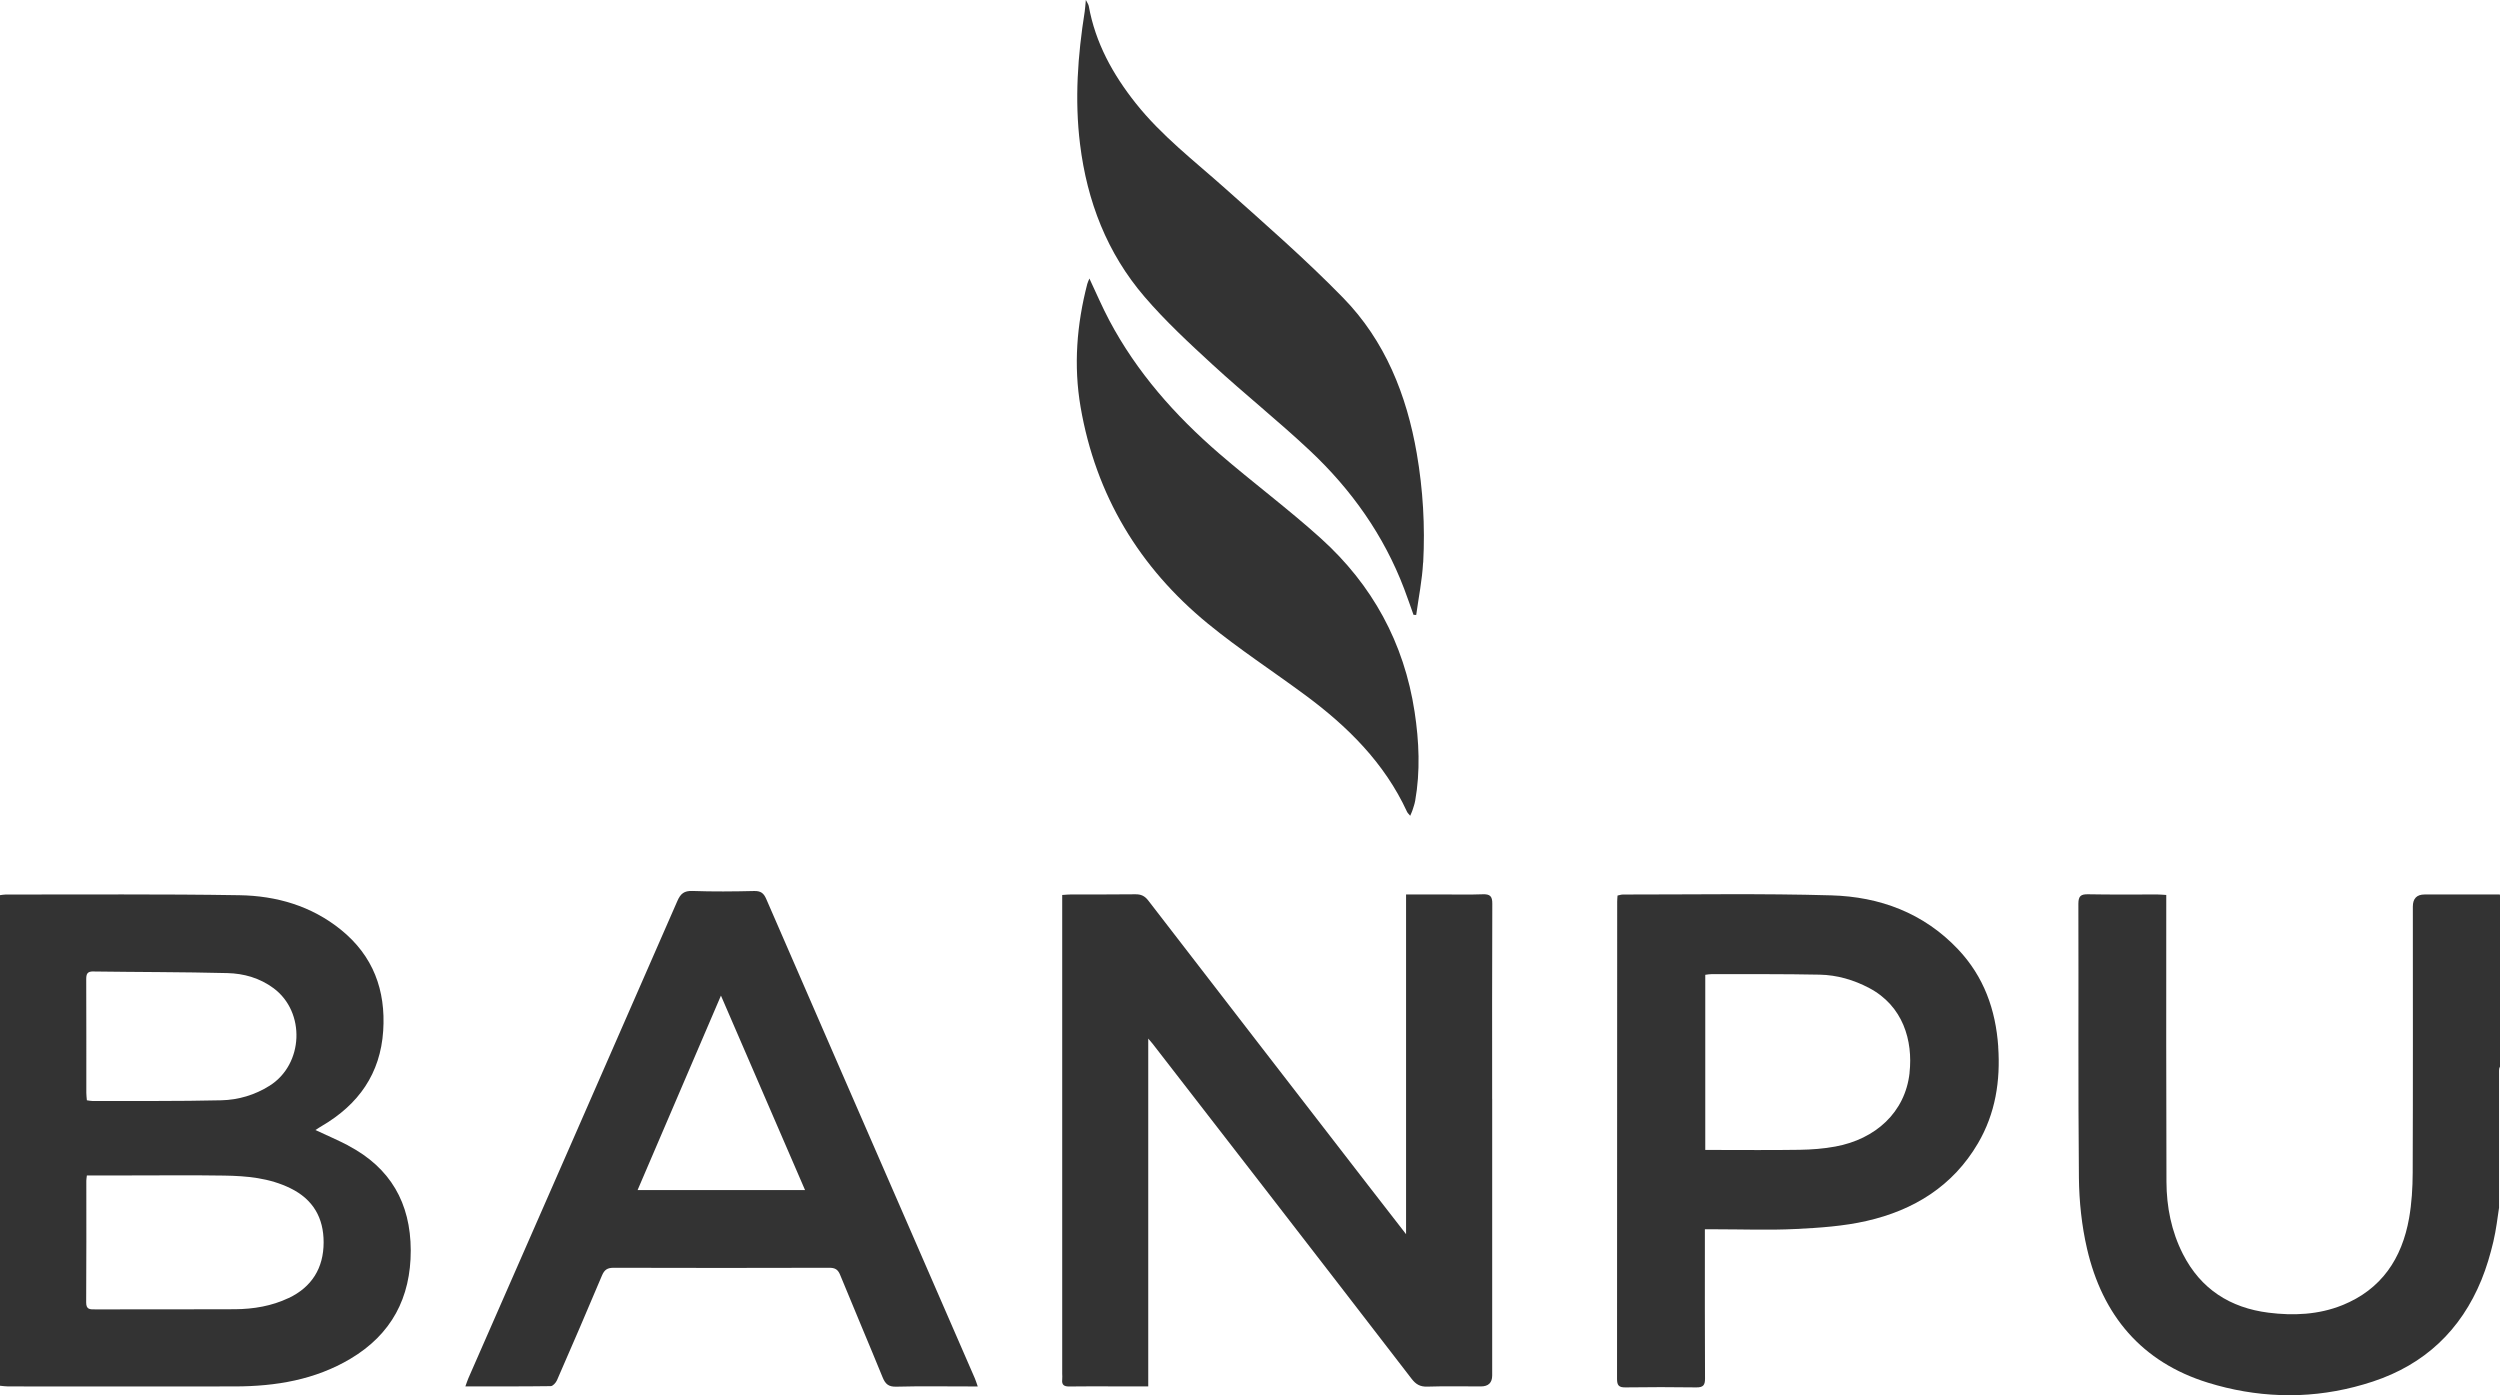<?xml version="1.0" encoding="UTF-8"?>
<svg id="Layer_1" data-name="Layer 1" xmlns="http://www.w3.org/2000/svg" viewBox="0 0 512 285.71">
  <defs>
    <style>
      .cls-1 {
        fill: #333;
        stroke-width: 0px;
      }
    </style>
  </defs>
  <path class="cls-1" d="M71.34,234.61c-2.16-1.13-4.42-2.09-6.74-3.18.5-.32.9-.6,1.33-.84,7.48-4.38,11.98-10.69,12.55-19.49.54-8.3-2.05-15.34-8.65-20.68-6.07-4.91-13.23-6.96-20.8-7.08-15.96-.26-31.91-.12-47.87-.14-.39,0-.78.09-1.17.13v100.47c.56.05,1.12.14,1.67.14,15.51,0,31.02.03,46.52,0,8.3-.02,16.33-1.35,23.58-5.66,8.4-4.99,12.38-12.49,12.36-22.22-.03-9.7-4.18-16.91-12.8-21.44ZM19.11,198.96c9.15.13,18.31.1,27.46.33,3.38.08,6.64,1.01,9.45,3.09,6.6,4.89,6.16,15.6-.81,19.98-3.02,1.9-6.4,2.9-9.87,2.98-8.81.21-17.64.12-26.45.14-.33,0-.65-.08-1.1-.14-.04-.53-.11-1.02-.11-1.51,0-7.75.01-15.5-.02-23.24,0-1.07.16-1.65,1.45-1.64ZM59.1,265.84c-3.46,1.64-7.17,2.26-10.95,2.29-9.56.05-19.11.01-28.67.03-1.02,0-1.84.07-1.83-1.42.06-8.31.03-16.63.03-24.94,0-.27.06-.55.11-1.07h8.87c6.41,0,12.82-.07,19.22.03,4.67.07,9.29.48,13.61,2.6,4.65,2.28,6.8,6.07,6.79,11.09-.01,5.24-2.4,9.13-7.19,11.41Z"/>
  <path class="cls-1" d="M511.95,183.19c-5.3,0-10.35,0-15.39,0q-2.41,0-2.41,2.48c0,18.15.04,36.3-.03,54.45-.01,3.13-.2,6.3-.74,9.37-1.46,8.26-5.66,14.59-13.69,17.82-4.85,1.95-9.99,2.17-15.09,1.53-7.85-.99-13.89-4.82-17.55-12.03-2.36-4.65-3.34-9.65-3.36-14.79-.07-18.82-.04-37.65-.04-56.47v-2.26c-.73-.04-1.28-.1-1.82-.1-4.72,0-9.45.05-14.17-.04-1.51-.03-2.01.36-2.01,1.95.06,18.71-.07,37.42.11,56.13.05,4.84.57,9.78,1.66,14.5,3.15,13.63,11.16,23.24,24.78,27.45,4.91,1.52,9.84,2.36,14.77,2.53h3.84c5.07-.19,10.13-1.11,15.16-2.77,10.58-3.49,18.02-10.51,22.23-20.82,1.03-2.52,1.81-5.18,2.44-7.84.57-2.43.86-4.91,1.16-6.92v-28.12c0-.32.07-.59.2-.81v-35c-.02-.08-.04-.16-.05-.25Z"/>
  <path class="cls-1" d="M305.6,225.06c0,18.88,0,37.75,0,56.63q0,2.25-2.32,2.25c-3.66,0-7.31-.08-10.96.04-1.48.05-2.35-.47-3.22-1.6-9.99-13-20.03-25.96-30.06-38.94-7.66-9.9-15.33-19.8-23-29.7-.19-.25-.4-.48-.88-1.04v71.23h-7.05c-3.03,0-6.07-.03-9.1.02-1.07.02-1.6-.3-1.47-1.43.05-.39,0-.79,0-1.18v-98.05c.76-.05,1.36-.11,1.95-.11,4.33-.01,8.66.03,12.99-.03,1.17-.02,1.94.31,2.68,1.27,15.01,19.49,30.05,38.94,45.09,58.4,2.46,3.19,4.93,6.37,7.71,9.94v-69.58h7.07c2.87,0,5.73.08,8.6-.03,1.54-.06,2.01.4,1.99,1.96-.06,13.32-.03,26.63-.03,39.94Z"/>
  <path class="cls-1" d="M199.65,282.29c-4.47-10.28-8.94-20.55-13.41-30.82-9.78-22.45-19.56-44.89-29.31-67.35-.52-1.21-1.13-1.67-2.48-1.64-4.21.1-8.44.14-12.64-.01-1.69-.06-2.43.55-3.08,2.04-14.24,32.6-28.53,65.18-42.81,97.76-.21.47-.35.97-.61,1.66,6.03,0,11.75.03,17.47-.05.45,0,1.07-.7,1.29-1.21,3.12-7.14,6.2-14.29,9.22-21.46.49-1.16,1.1-1.57,2.37-1.57,14.73.05,29.45.04,44.18,0,1.19,0,1.77.34,2.23,1.48,2.86,7,5.83,13.95,8.69,20.96.56,1.37,1.21,1.95,2.79,1.91,4.89-.13,9.78-.05,14.67-.05h2.02c-.26-.74-.4-1.21-.59-1.65ZM130.58,243.72c5.69-13.29,11.31-26.4,17.07-39.82,5.8,13.41,11.48,26.54,17.22,39.82h-34.29Z"/>
  <path class="cls-1" d="M409.24,214.37c-.52-7.57-2.94-14.36-8.23-19.95-7.04-7.45-16.03-10.77-25.96-11.05-14.21-.41-28.43-.16-42.66-.17-.36,0-.73.13-1.12.21-.03.49-.07.87-.07,1.26,0,32.58,0,65.16-.03,97.74,0,1.33.39,1.75,1.72,1.73,4.83-.07,9.67-.07,14.5,0,1.42.02,1.81-.45,1.8-1.83-.05-9.44-.03-18.88-.03-28.31v-2.24h2.28c5.45,0,10.91.21,16.35-.06,4.85-.24,9.79-.57,14.5-1.65,9.65-2.2,17.66-7.12,22.8-15.9,3.58-6.11,4.62-12.79,4.14-19.77ZM391.08,219.73c-.9,8.1-6.99,13.57-15.19,15.08-2.41.45-4.9.63-7.35.67-5.79.09-11.57.03-17.36.03h-1.94v-35.87c.5-.06.93-.15,1.36-.14,7.36.02,14.72-.04,22.07.11,3.56.07,6.96,1.06,10.13,2.73,6.95,3.67,9,10.77,8.27,17.38Z"/>
  <path class="cls-1" d="M291.45,115.21c-.19,3.59-.92,7.16-1.41,10.73-.18,0-.37-.01-.55-.02-.64-1.78-1.25-3.57-1.92-5.34-4.17-10.96-10.8-20.3-19.28-28.27-6.46-6.07-13.41-11.62-19.94-17.62-4.83-4.44-9.68-8.93-13.94-13.9-7.69-8.95-11.78-19.57-13.22-31.28-1.12-9.12-.47-18.14.96-27.15.1-.66.13-1.33.23-2.37.31.62.54.92.6,1.25,1.35,7.54,4.93,14,9.63,19.92,5.28,6.65,11.98,11.79,18.27,17.4,8.21,7.32,16.53,14.58,24.2,22.44,8.58,8.79,13.01,19.88,15.08,31.9,1.27,7.38,1.71,14.84,1.31,22.3Z"/>
  <path class="cls-1" d="M289.82,164.03c-.11.65-.35,1.29-.55,1.93-.1.31-.25.6-.46,1.11-.3-.37-.54-.57-.65-.82-4.63-10.04-12.21-17.52-20.94-23.96-6.59-4.87-13.48-9.36-19.81-14.54-14.1-11.55-23-26.34-26.11-44.41-1.45-8.47-.78-16.88,1.37-25.18.08-.32.24-.62.44-1.12,1.42,3.02,2.63,5.86,4.07,8.57,5.63,10.62,13.46,19.46,22.49,27.26,6.84,5.91,14.12,11.32,20.82,17.37,10.56,9.52,17.07,21.42,19.22,35.54.92,6.06,1.19,12.18.11,18.27Z"/>
</svg>